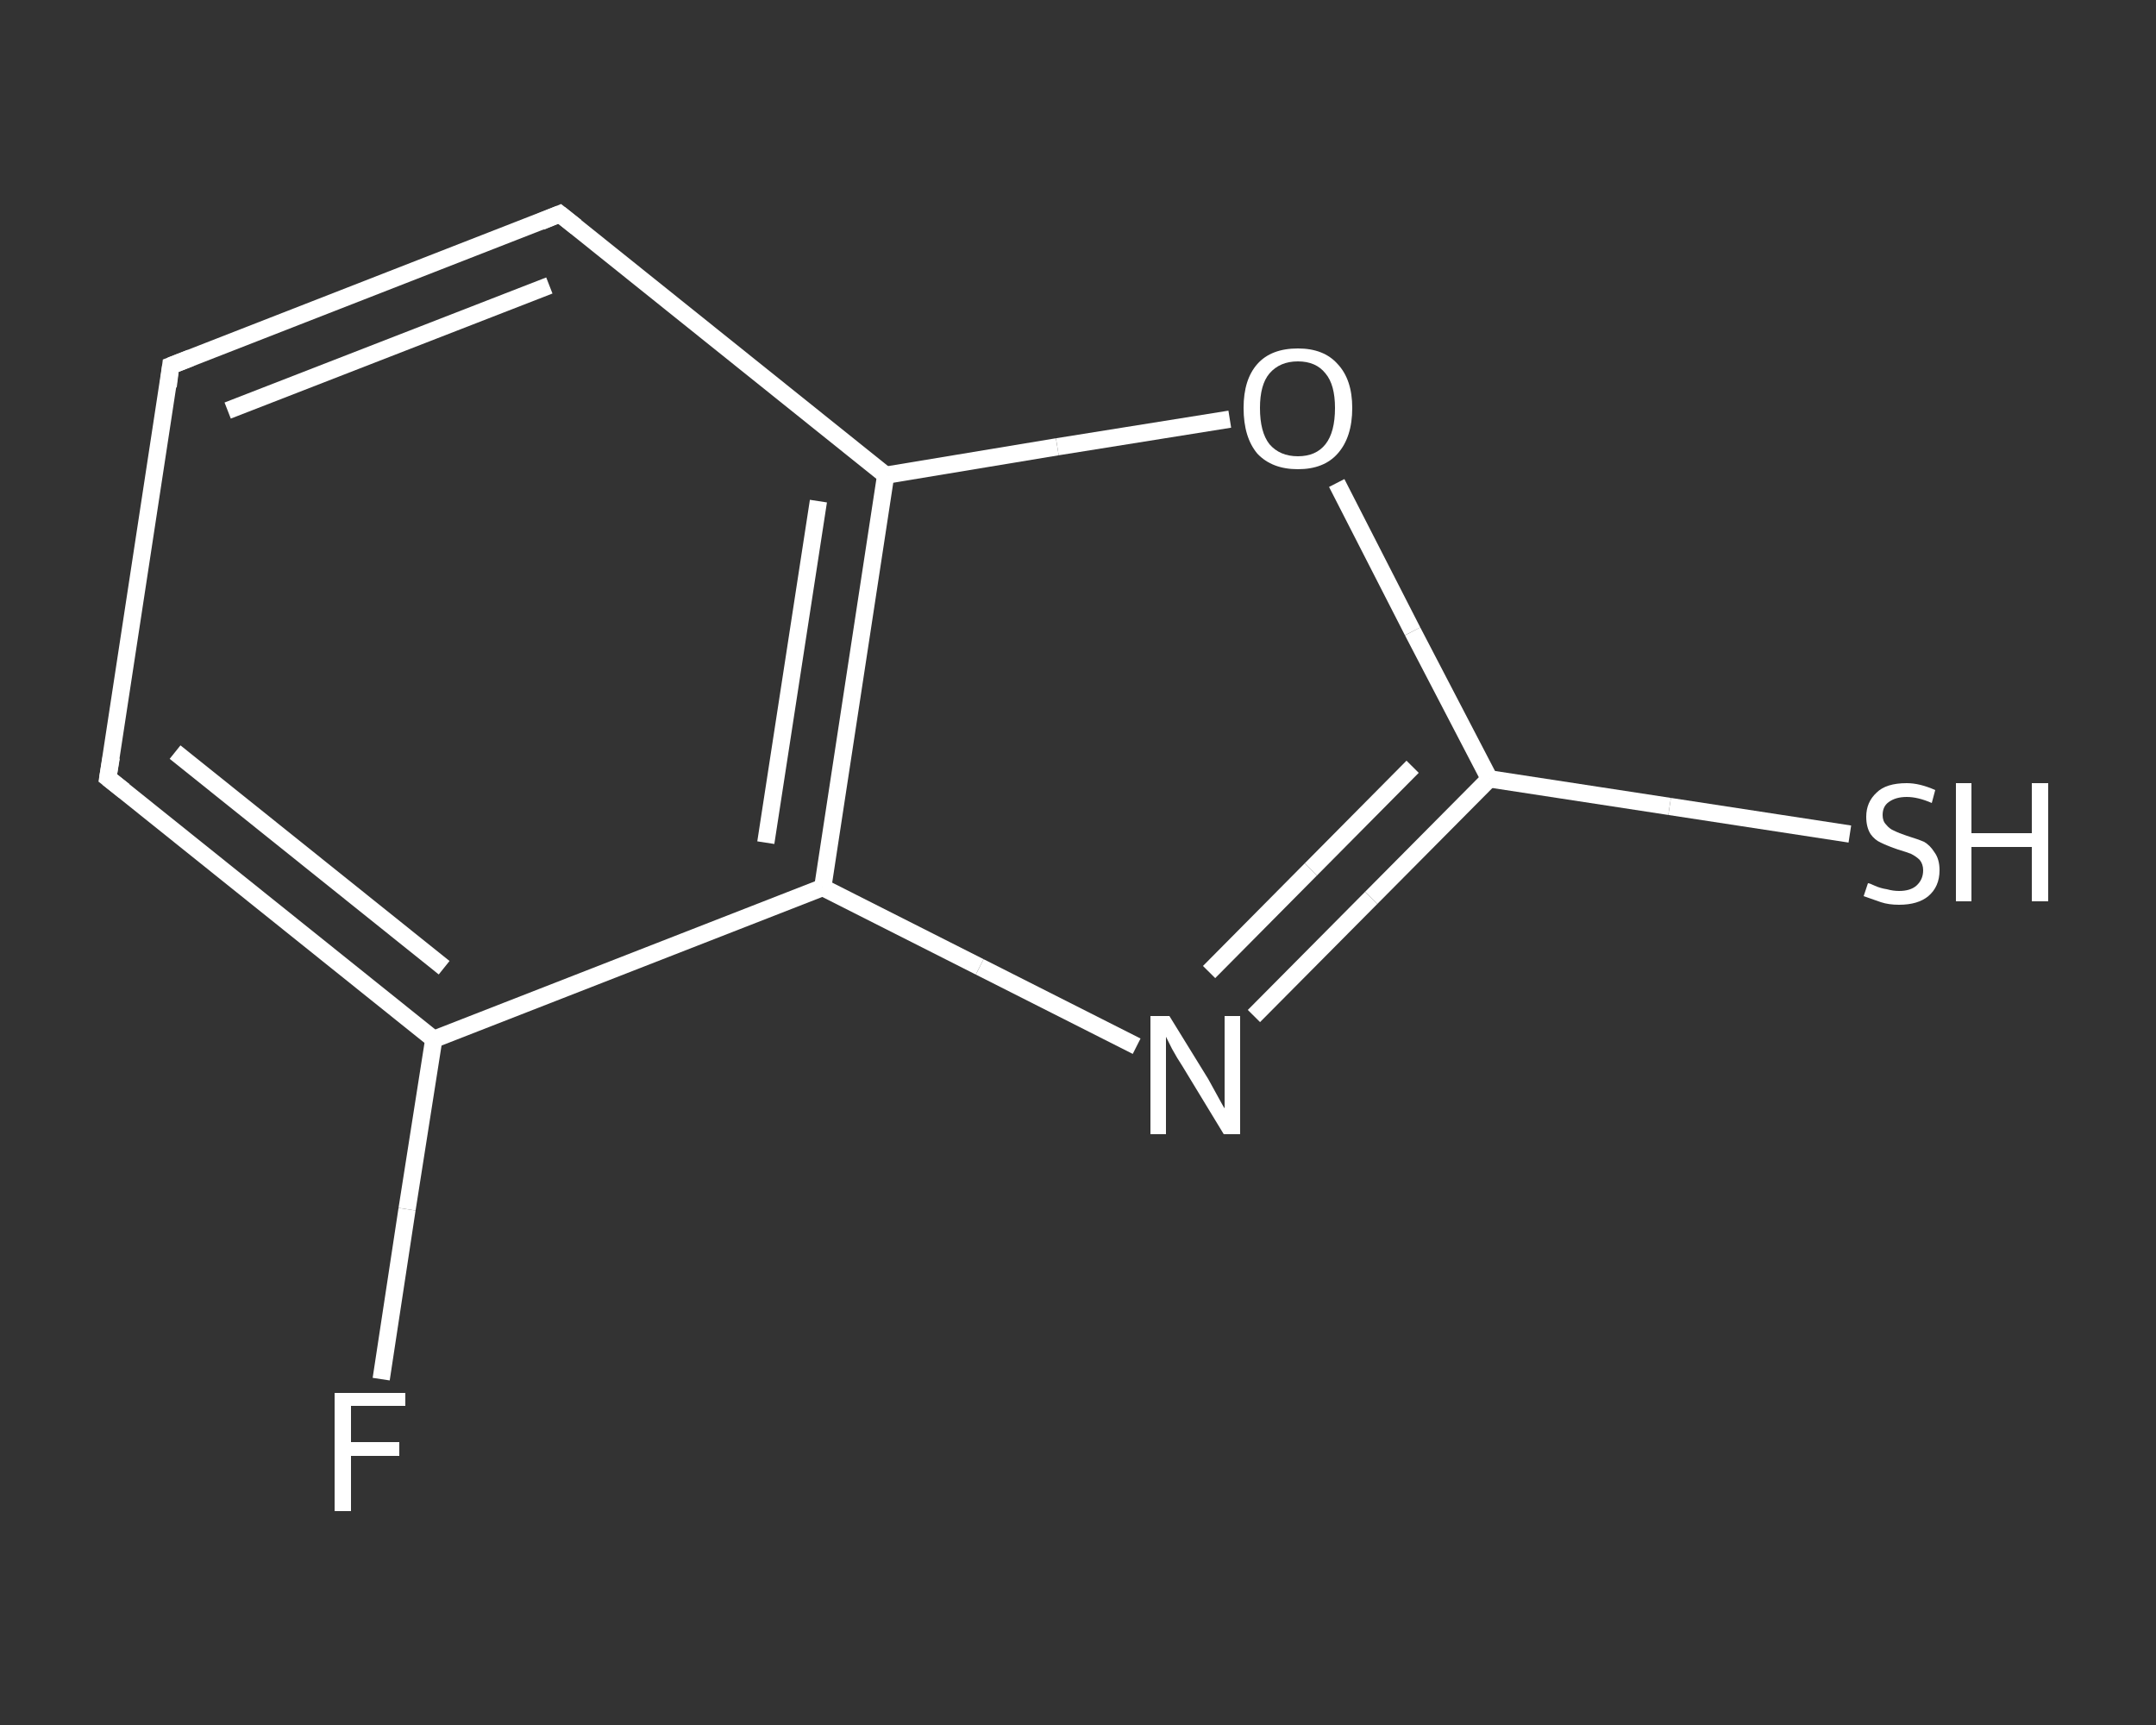 <?xml version='1.0' encoding='iso-8859-1'?>
<svg version='1.1' baseProfile='full'
              xmlns='http://www.w3.org/2000/svg'
                      xmlns:rdkit='http://www.rdkit.org/xml'
                      xmlns:xlink='http://www.w3.org/1999/xlink'
                  xml:space='preserve'
width='250px' height='200px' viewBox='0 0 250 200'>
<rect x="0" y="0" width="250" height="200" fill="#333333" stroke="none"/>
<!-- END OF HEADER -->
<rect style='opacity:1.0;fill:transparent;stroke:none' width='250.0' height='200.0' x='0.0' y='0.0'> </rect>
<path class='bond-0 atom-0 atom-1' d='M 44.2,159.9 L 47.2,140.2' style='fill:none;fill-rule:evenodd;stroke:#FFFFFF;stroke-width:2.0px;stroke-linecap:butt;stroke-linejoin:miter;stroke-opacity:1' />
<path class='bond-0 atom-0 atom-1' d='M 47.2,140.2 L 50.3,120.5' style='fill:none;fill-rule:evenodd;stroke:#FFFFFF;stroke-width:2.0px;stroke-linecap:butt;stroke-linejoin:miter;stroke-opacity:1' />
<path class='bond-1 atom-1 atom-2' d='M 50.3,120.5 L 12.5,90.2' style='fill:none;fill-rule:evenodd;stroke:#FFFFFF;stroke-width:2.0px;stroke-linecap:butt;stroke-linejoin:miter;stroke-opacity:1' />
<path class='bond-1 atom-1 atom-2' d='M 51.5,112.2 L 20.3,87.2' style='fill:none;fill-rule:evenodd;stroke:#FFFFFF;stroke-width:2.0px;stroke-linecap:butt;stroke-linejoin:miter;stroke-opacity:1' />
<path class='bond-2 atom-2 atom-3' d='M 12.5,90.2 L 19.8,42.4' style='fill:none;fill-rule:evenodd;stroke:#FFFFFF;stroke-width:2.0px;stroke-linecap:butt;stroke-linejoin:miter;stroke-opacity:1' />
<path class='bond-3 atom-3 atom-4' d='M 19.8,42.4 L 64.9,24.8' style='fill:none;fill-rule:evenodd;stroke:#FFFFFF;stroke-width:2.0px;stroke-linecap:butt;stroke-linejoin:miter;stroke-opacity:1' />
<path class='bond-3 atom-3 atom-4' d='M 26.4,47.6 L 63.7,33.1' style='fill:none;fill-rule:evenodd;stroke:#FFFFFF;stroke-width:2.0px;stroke-linecap:butt;stroke-linejoin:miter;stroke-opacity:1' />
<path class='bond-4 atom-4 atom-5' d='M 64.9,24.8 L 102.7,55.1' style='fill:none;fill-rule:evenodd;stroke:#FFFFFF;stroke-width:2.0px;stroke-linecap:butt;stroke-linejoin:miter;stroke-opacity:1' />
<path class='bond-5 atom-5 atom-6' d='M 102.7,55.1 L 122.6,51.8' style='fill:none;fill-rule:evenodd;stroke:#FFFFFF;stroke-width:2.0px;stroke-linecap:butt;stroke-linejoin:miter;stroke-opacity:1' />
<path class='bond-5 atom-5 atom-6' d='M 122.6,51.8 L 142.6,48.6' style='fill:none;fill-rule:evenodd;stroke:#FFFFFF;stroke-width:2.0px;stroke-linecap:butt;stroke-linejoin:miter;stroke-opacity:1' />
<path class='bond-6 atom-6 atom-7' d='M 155.0,56.0 L 163.8,73.2' style='fill:none;fill-rule:evenodd;stroke:#FFFFFF;stroke-width:2.0px;stroke-linecap:butt;stroke-linejoin:miter;stroke-opacity:1' />
<path class='bond-6 atom-6 atom-7' d='M 163.8,73.2 L 172.7,90.3' style='fill:none;fill-rule:evenodd;stroke:#FFFFFF;stroke-width:2.0px;stroke-linecap:butt;stroke-linejoin:miter;stroke-opacity:1' />
<path class='bond-7 atom-7 atom-8' d='M 172.7,90.3 L 193.6,93.5' style='fill:none;fill-rule:evenodd;stroke:#FFFFFF;stroke-width:2.0px;stroke-linecap:butt;stroke-linejoin:miter;stroke-opacity:1' />
<path class='bond-7 atom-7 atom-8' d='M 193.6,93.5 L 214.5,96.7' style='fill:none;fill-rule:evenodd;stroke:#FFFFFF;stroke-width:2.0px;stroke-linecap:butt;stroke-linejoin:miter;stroke-opacity:1' />
<path class='bond-8 atom-7 atom-9' d='M 172.7,90.3 L 159.0,104.1' style='fill:none;fill-rule:evenodd;stroke:#FFFFFF;stroke-width:2.0px;stroke-linecap:butt;stroke-linejoin:miter;stroke-opacity:1' />
<path class='bond-8 atom-7 atom-9' d='M 159.0,104.1 L 145.4,117.8' style='fill:none;fill-rule:evenodd;stroke:#FFFFFF;stroke-width:2.0px;stroke-linecap:butt;stroke-linejoin:miter;stroke-opacity:1' />
<path class='bond-8 atom-7 atom-9' d='M 163.8,88.9 L 152.0,100.8' style='fill:none;fill-rule:evenodd;stroke:#FFFFFF;stroke-width:2.0px;stroke-linecap:butt;stroke-linejoin:miter;stroke-opacity:1' />
<path class='bond-8 atom-7 atom-9' d='M 152.0,100.8 L 140.2,112.7' style='fill:none;fill-rule:evenodd;stroke:#FFFFFF;stroke-width:2.0px;stroke-linecap:butt;stroke-linejoin:miter;stroke-opacity:1' />
<path class='bond-9 atom-9 atom-10' d='M 131.8,121.3 L 113.6,112.1' style='fill:none;fill-rule:evenodd;stroke:#FFFFFF;stroke-width:2.0px;stroke-linecap:butt;stroke-linejoin:miter;stroke-opacity:1' />
<path class='bond-9 atom-9 atom-10' d='M 113.6,112.1 L 95.4,102.9' style='fill:none;fill-rule:evenodd;stroke:#FFFFFF;stroke-width:2.0px;stroke-linecap:butt;stroke-linejoin:miter;stroke-opacity:1' />
<path class='bond-10 atom-10 atom-1' d='M 95.4,102.9 L 50.3,120.5' style='fill:none;fill-rule:evenodd;stroke:#FFFFFF;stroke-width:2.0px;stroke-linecap:butt;stroke-linejoin:miter;stroke-opacity:1' />
<path class='bond-11 atom-10 atom-5' d='M 95.4,102.9 L 102.7,55.1' style='fill:none;fill-rule:evenodd;stroke:#FFFFFF;stroke-width:2.0px;stroke-linecap:butt;stroke-linejoin:miter;stroke-opacity:1' />
<path class='bond-11 atom-10 atom-5' d='M 88.8,97.7 L 94.9,58.1' style='fill:none;fill-rule:evenodd;stroke:#FFFFFF;stroke-width:2.0px;stroke-linecap:butt;stroke-linejoin:miter;stroke-opacity:1' />
<path d='M 14.4,91.7 L 12.5,90.2 L 12.9,87.8' style='fill:none;stroke:#FFFFFF;stroke-width:2.0px;stroke-linecap:butt;stroke-linejoin:miter;stroke-opacity:1;' />
<path d='M 19.5,44.8 L 19.8,42.4 L 22.1,41.5' style='fill:none;stroke:#FFFFFF;stroke-width:2.0px;stroke-linecap:butt;stroke-linejoin:miter;stroke-opacity:1;' />
<path d='M 62.7,25.7 L 64.9,24.8 L 66.8,26.3' style='fill:none;stroke:#FFFFFF;stroke-width:2.0px;stroke-linecap:butt;stroke-linejoin:miter;stroke-opacity:1;' />
<path class='atom-0' d='M 38.8 161.5
L 47.0 161.5
L 47.0 163.0
L 40.7 163.0
L 40.7 167.2
L 46.3 167.2
L 46.3 168.8
L 40.7 168.8
L 40.7 175.2
L 38.8 175.2
L 38.8 161.5
' fill='#FFFFFF'/>
<path class='atom-6' d='M 144.2 47.3
Q 144.2 44.0, 145.8 42.2
Q 147.4 40.4, 150.5 40.4
Q 153.5 40.4, 155.1 42.2
Q 156.8 44.0, 156.8 47.3
Q 156.8 50.7, 155.1 52.6
Q 153.5 54.4, 150.5 54.4
Q 147.5 54.4, 145.8 52.6
Q 144.2 50.7, 144.2 47.3
M 150.5 52.9
Q 152.6 52.9, 153.7 51.5
Q 154.8 50.1, 154.8 47.3
Q 154.8 44.6, 153.7 43.3
Q 152.6 41.9, 150.5 41.9
Q 148.4 41.9, 147.2 43.3
Q 146.1 44.6, 146.1 47.3
Q 146.1 50.1, 147.2 51.5
Q 148.4 52.9, 150.5 52.9
' fill='#FFFFFF'/>
<path class='atom-8' d='M 216.6 102.4
Q 216.8 102.4, 217.4 102.7
Q 218.1 103.0, 218.8 103.1
Q 219.5 103.3, 220.2 103.3
Q 221.5 103.3, 222.2 102.7
Q 223.0 102.0, 223.0 100.9
Q 223.0 100.2, 222.6 99.7
Q 222.2 99.3, 221.6 99.0
Q 221.1 98.8, 220.1 98.5
Q 218.9 98.1, 218.1 97.7
Q 217.4 97.4, 216.9 96.7
Q 216.4 95.9, 216.4 94.7
Q 216.4 93.0, 217.6 91.9
Q 218.7 90.8, 221.1 90.8
Q 222.6 90.8, 224.4 91.6
L 224.0 93.1
Q 222.4 92.4, 221.1 92.4
Q 219.8 92.4, 219.0 93.0
Q 218.3 93.5, 218.3 94.5
Q 218.3 95.2, 218.7 95.6
Q 219.1 96.1, 219.6 96.3
Q 220.2 96.6, 221.1 96.9
Q 222.4 97.3, 223.1 97.6
Q 223.8 98.0, 224.3 98.8
Q 224.9 99.6, 224.9 100.9
Q 224.9 102.8, 223.6 103.9
Q 222.4 104.9, 220.2 104.9
Q 219.0 104.9, 218.1 104.6
Q 217.2 104.3, 216.1 103.9
L 216.6 102.4
' fill='#FFFFFF'/>
<path class='atom-8' d='M 226.8 90.8
L 228.6 90.8
L 228.6 96.6
L 235.6 96.6
L 235.6 90.8
L 237.5 90.8
L 237.5 104.5
L 235.6 104.5
L 235.6 98.2
L 228.6 98.2
L 228.6 104.5
L 226.8 104.5
L 226.8 90.8
' fill='#FFFFFF'/>
<path class='atom-9' d='M 135.6 117.8
L 140.1 125.1
Q 140.5 125.8, 141.2 127.1
Q 141.9 128.4, 142.0 128.5
L 142.0 117.8
L 143.8 117.8
L 143.8 131.5
L 141.9 131.5
L 137.1 123.6
Q 136.5 122.7, 135.9 121.6
Q 135.4 120.6, 135.2 120.2
L 135.2 131.5
L 133.4 131.5
L 133.4 117.8
L 135.6 117.8
' fill='#FFFFFF'/>
</svg>
